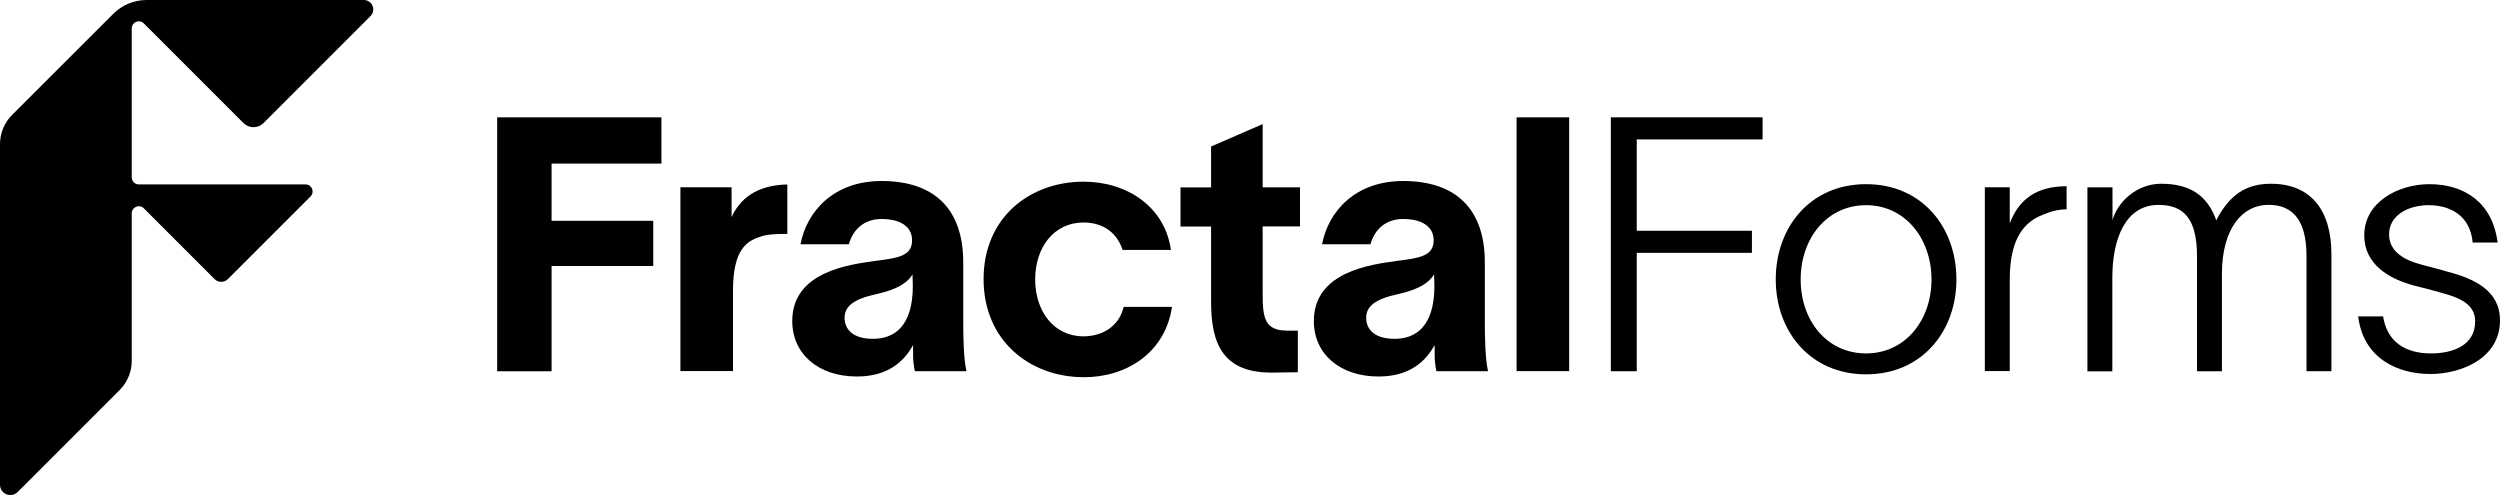 <?xml version="1.0" encoding="UTF-8"?>
<svg id="Layer_1" xmlns="http://www.w3.org/2000/svg" version="1.1" viewBox="0 0 300 59.41">
  <!-- Generator: Adobe Illustrator 30.0.0, SVG Export Plug-In . SVG Version: 2.1.1 Build 123)  -->
  <g>
    <path d="M59.66,14.08h19.71v5.55h-13.18v6.87h12.2v5.42h-12.2v12.63h-6.53s0-30.47,0-30.47Z"/>
    <path d="M87.78,26.07c1.28-2.82,3.8-3.88,6.7-3.93v5.93c-.34,0-2.39-.04-3.24.34-1.66.51-3.28,1.58-3.28,6.44v9.68h-6.31v-22.06h6.14v3.6Z"/>
    <path d="M105.78,21.72c6.31,0,9.81,3.33,9.81,9.77v7.21c0,1.71.04,4.27.38,5.84h-6.19c-.13-.55-.21-1.37-.21-1.83v-1.24h-.04c-1.02,1.83-2.9,3.71-6.7,3.71-4.61,0-7.76-2.69-7.76-6.66,0-5.97,6.95-6.78,9.94-7.21,2.77-.34,4.44-.6,4.44-2.47,0-1.71-1.49-2.56-3.67-2.56-1.96,0-3.37,1.11-3.92,3.03h-5.8c.73-3.88,3.92-7.59,9.73-7.59h0ZM104.76,40.66c2.47,0,4.78-1.41,4.78-6.36l-.04-1.37c-.55.94-1.75,1.79-4.27,2.35-2.82.6-3.88,1.49-3.88,2.86s.98,2.52,3.41,2.52Z"/>
    <path d="M130.02,45.26c-6.36,0-11.99-4.31-11.99-11.77s5.63-11.69,11.99-11.69c5.25,0,9.77,3.03,10.49,8.19h-5.8c-.77-2.35-2.65-3.29-4.69-3.29-3.58,0-5.8,3.03-5.8,6.83s2.22,6.83,5.8,6.83c2.05,0,4.22-1.02,4.82-3.54h5.8c-.81,5.46-5.38,8.45-10.62,8.45h0Z"/>
    <path d="M154.42,39.68h1.32v4.99l-2.99.04c-6.06.08-7.42-3.54-7.42-8.49v-9.04h-3.67v-4.69h3.67v-4.91l6.19-2.69v7.59h4.48v4.69h-4.48v8.02c0,2.9.21,4.48,2.9,4.48h0Z"/>
    <path d="M168.37,21.72c6.31,0,9.81,3.33,9.81,9.77v7.21c0,1.71.04,4.27.38,5.84h-6.19c-.13-.55-.21-1.37-.21-1.83v-1.24h-.04c-1.02,1.83-2.9,3.71-6.7,3.71-4.61,0-7.76-2.69-7.76-6.66,0-5.97,6.95-6.78,9.94-7.21,2.77-.34,4.44-.6,4.44-2.47,0-1.71-1.49-2.56-3.67-2.56-1.96,0-3.37,1.11-3.92,3.03h-5.8c.73-3.88,3.92-7.59,9.73-7.59h-.01ZM167.35,40.66c2.47,0,4.78-1.41,4.78-6.36l-.04-1.37c-.56.94-1.75,1.79-4.27,2.35-2.82.6-3.88,1.49-3.88,2.86s.98,2.52,3.41,2.52Z"/>
    <path d="M188.3,14.08v30.46h-6.31V14.08h6.31Z"/>
    <path d="M193.29,14.08h18.22v2.65h-15.1v10.96h13.82v2.65h-13.82v14.21h-3.11V14.08h0Z"/>
    <path d="M213.09,33.53c0-6.23,4.1-11.43,10.84-11.43s10.84,5.2,10.84,11.43-4.14,11.39-10.84,11.39-10.84-5.16-10.84-11.39ZM223.93,42.41c4.69,0,7.85-3.97,7.85-8.87s-3.16-8.92-7.85-8.92-7.85,3.97-7.85,8.92,3.16,8.87,7.85,8.87Z"/>
    <path d="M241.16,26.83c1.11-2.94,3.24-4.48,6.83-4.48v2.77c-.77,0-1.71.17-2.47.51-2.43.81-4.35,2.69-4.35,7.94v10.96h-2.99v-22.06h2.99v4.35h0Z"/>
    <path d="M250.51,22.48h2.99v3.92c.64-2.22,2.94-4.35,5.84-4.35,3.41,0,5.55,1.37,6.61,4.39,1.58-3.07,3.58-4.39,6.57-4.39,4.65,0,7.25,3.03,7.25,8.45v14.04h-2.99v-13.82c0-4.52-1.83-6.14-4.56-6.14-3.07,0-5.59,2.73-5.59,8.32v11.65h-2.99v-13.82c0-4.52-1.62-6.14-4.61-6.14-3.97,0-5.55,4.05-5.55,8.75v11.22h-2.99v-22.06l.02-.02Z"/>
    <path d="M291.43,24.62c-2.35,0-4.74,1.15-4.74,3.5,0,2.09,1.83,3.11,4.01,3.67.94.26,2,.51,2.99.81,3.28.85,6.31,2.3,6.31,5.84,0,4.56-4.65,6.44-8.36,6.44s-8.02-1.71-8.66-6.91h2.99c.47,2.94,2.52,4.44,5.76,4.44,2.69,0,5.29-1.02,5.29-3.84,0-2.09-1.88-2.86-4.14-3.46-1.15-.34-2.01-.55-3.07-.81-3.11-.81-6.1-2.56-6.1-6.06,0-4.01,4.1-6.14,7.81-6.14,4.18,0,7.59,2.18,8.19,7h-2.99c-.3-3.33-2.82-4.48-5.29-4.48Z"/>
  </g>
  <path d="M15.81,3.41v17.87c0,.47.38.85.85.85h20c.76,0,1.14.91.6,1.45l-9.91,9.91c-.44.44-1.16.44-1.6,0l-8.49-8.49c-.53-.54-1.45-.16-1.45.6v17.7c0,1.31-.52,2.57-1.45,3.5l-12.24,12.24c-.79.78-2.12.23-2.12-.87V17.3c0-1.32.52-2.58,1.45-3.51L13.59,1.66c1.06-1.06,2.5-1.66,4-1.66h26.07c1.01,0,1.51,1.22.8,1.93l-12.84,12.84c-.66.66-1.74.66-2.4,0L17.26,2.81c-.54-.54-1.45-.16-1.45.6Z"/>
</svg>